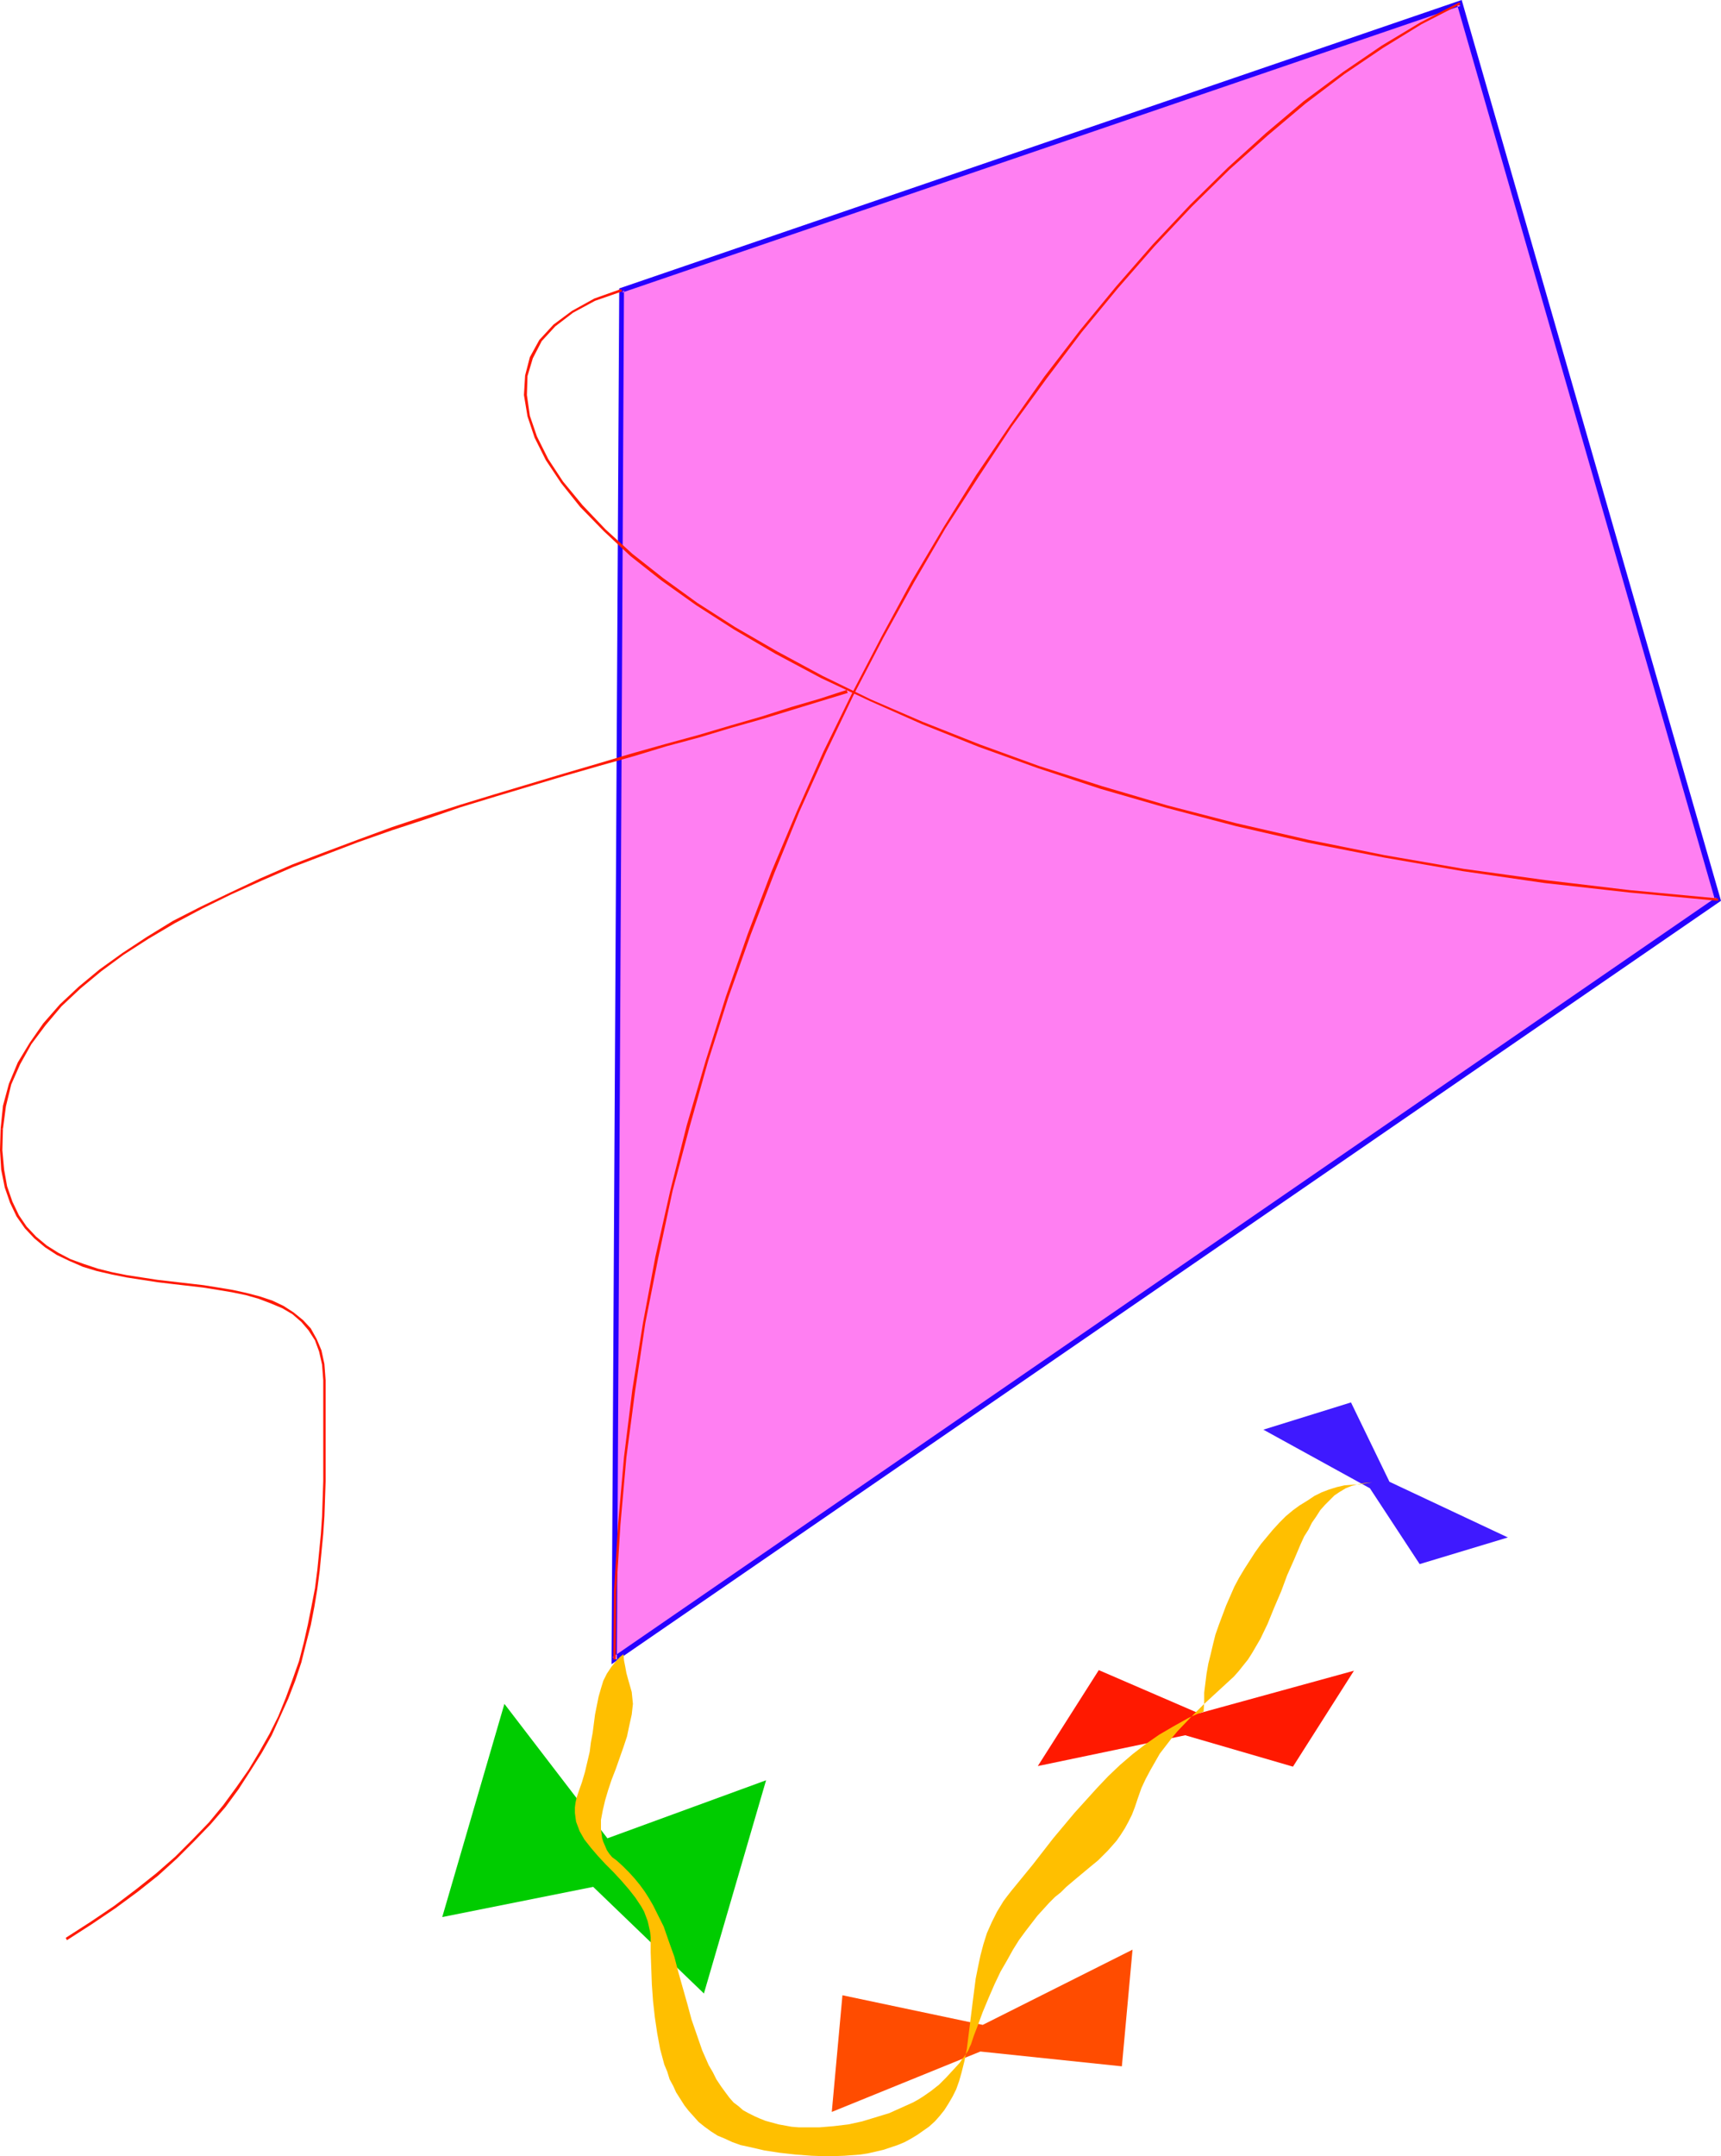 <?xml version="1.0" encoding="UTF-8" standalone="no"?>
<svg
   version="1.0"
   width="124.276mm"
   height="155.668mm"
   id="svg12"
   sodipodi:docname="Kite 09.wmf"
   xmlns:inkscape="http://www.inkscape.org/namespaces/inkscape"
   xmlns:sodipodi="http://sodipodi.sourceforge.net/DTD/sodipodi-0.dtd"
   xmlns="http://www.w3.org/2000/svg"
   xmlns:svg="http://www.w3.org/2000/svg">
  <sodipodi:namedview
     id="namedview12"
     pagecolor="#ffffff"
     bordercolor="#000000"
     borderopacity="0.25"
     inkscape:showpageshadow="2"
     inkscape:pageopacity="0.0"
     inkscape:pagecheckerboard="0"
     inkscape:deskcolor="#d1d1d1"
     inkscape:document-units="mm" />
  <defs
     id="defs1">
    <pattern
       id="WMFhbasepattern"
       patternUnits="userSpaceOnUse"
       width="6"
       height="6"
       x="0"
       y="0" />
  </defs>
  <path
     style="fill:#ff7ff2;fill-opacity:1;fill-rule:evenodd;stroke:none"
     d="M 167.716,452.778 468.895,245.457 398.448,0.97 169.655,79.18 Z"
     id="path1" />
  <path
     style="fill:#2600ff;fill-opacity:1;fill-rule:evenodd;stroke:none"
     d="M 166.909,454.071 469.703,245.78 398.932,0 l -229.923,78.695 -2.1,375.376 1.454,-1.293 1.939,-373.599 -0.485,0.646 L 398.609,1.616 397.64,1.131 468.087,245.619 l 0.323,-0.808 -301.179,207.321 1.131,0.646 z"
     id="path2" />
  <path
     style="fill:#ff1900;fill-opacity:1;fill-rule:evenodd;stroke:none"
     d="m 169.494,78.856 -7.271,2.585 -6.14,3.393 -5.009,3.717 -3.878,4.201 -2.585,4.686 -1.293,5.009 -0.323,5.333 0.969,5.817 1.939,5.817 3.07,6.14 4.201,6.302 5.17,6.464 6.463,6.625 7.271,6.787 8.402,6.625 9.533,6.787 10.341,6.625 11.31,6.625 12.441,6.625 13.411,6.302 14.219,6.302 15.35,6.14 16.158,5.817 17.127,5.656 17.935,5.171 19.066,5.009 19.712,4.525 20.682,4.04 21.49,3.717 22.298,3.232 23.105,2.585 24.075,2.262 h 0.162 v -0.646 0 l -24.075,-2.262 -23.105,-2.747 -22.298,-3.07 -21.49,-3.717 -20.843,-4.201 -19.712,-4.525 -18.743,-4.848 -18.097,-5.333 -17.127,-5.494 -15.996,-5.817 -15.511,-6.14 -14.219,-6.14 -13.249,-6.464 -12.28,-6.625 -11.472,-6.625 -10.341,-6.625 -9.371,-6.787 -8.402,-6.625 -7.271,-6.625 -6.301,-6.625 -5.332,-6.464 -4.039,-6.14 -3.07,-6.14 -1.939,-5.656 -0.808,-5.656 0.162,-5.171 1.454,-4.848 2.424,-4.686 3.716,-4.04 4.847,-3.717 5.978,-3.232 7.433,-2.585 z"
     id="path3" />
  <path
     style="fill:#ff1900;fill-opacity:1;fill-rule:evenodd;stroke:none"
     d="m 398.286,0.646 -10.664,5.494 -10.502,6.302 -10.664,7.272 -10.664,7.918 -10.341,8.726 -10.341,9.372 -10.341,10.18 -10.179,10.827 -10.018,11.473 -9.856,11.958 -9.695,12.604 -9.371,13.25 -9.21,13.574 -8.887,14.22 -8.725,14.705 -8.24,15.19 -8.079,15.513 -7.756,15.836 -7.271,16.321 -6.948,16.482 -6.463,16.967 -5.978,17.129 -5.494,17.452 -5.17,17.613 -4.524,17.937 -4.039,17.937 -3.393,18.098 -2.908,18.26 -2.262,18.26 -1.616,18.421 -1.131,18.26 -0.162,18.583 h 0.646 l 0.162,-18.583 1.131,-18.26 1.616,-18.26 2.424,-18.421 2.747,-18.26 3.555,-17.937 3.878,-18.098 4.686,-17.613 5.009,-17.775 5.494,-17.29 6.14,-17.29 6.463,-16.805 6.786,-16.644 7.271,-16.159 7.594,-15.836 8.079,-15.513 8.402,-15.19 8.564,-14.705 9.048,-14.058 9.048,-13.735 9.533,-13.089 9.533,-12.604 9.856,-11.958 10.018,-11.473 10.179,-10.827 10.341,-10.18 10.341,-9.211 10.341,-8.726 10.664,-8.08 10.502,-7.11 10.502,-6.464 10.664,-5.494 z"
     id="path4" />
  <path
     style="fill:#ff1900;fill-opacity:1;fill-rule:evenodd;stroke:none"
     d="m 231.054,188.254 -7.433,2.424 -7.756,2.262 -8.079,2.585 -8.402,2.424 -8.725,2.585 -8.887,2.424 -9.21,2.585 -9.21,2.747 -9.371,2.747 -18.904,5.656 -9.533,2.909 -9.533,3.07 -9.21,3.07 -9.21,3.393 -9.048,3.393 -8.887,3.393 -8.564,3.717 -8.24,3.878 -8.079,3.878 -7.594,3.878 -7.109,4.363 -6.625,4.363 -6.301,4.525 -5.655,4.686 -5.17,4.848 -4.524,5.171 -3.716,5.333 -3.232,5.333 -2.424,5.817 -1.616,5.979 -0.646,6.302 v 0 h 0.646 v 0 l 0.808,-6.14 1.454,-5.979 2.424,-5.494 3.07,-5.494 3.878,-5.171 4.363,-5.171 5.17,-4.848 5.655,-4.686 6.14,-4.525 6.786,-4.363 7.109,-4.201 7.594,-4.04 7.917,-3.878 8.24,-3.717 8.564,-3.717 8.887,-3.393 8.887,-3.393 9.21,-3.232 9.371,-3.07 9.371,-3.232 9.533,-2.909 18.904,-5.656 9.533,-2.747 9.21,-2.585 9.048,-2.747 9.048,-2.424 8.564,-2.585 8.564,-2.424 7.917,-2.424 7.917,-2.424 7.433,-2.262 z"
     id="path5" />
  <path
     style="fill:#ff1900;fill-opacity:1;fill-rule:evenodd;stroke:none"
     d="M 0.162,307.993 0,313.81 l 0.323,5.333 0.969,4.848 1.454,4.201 1.777,3.717 2.262,3.232 2.585,2.747 2.908,2.424 3.232,2.101 3.393,1.616 3.716,1.616 3.716,1.131 4.201,0.97 4.039,0.808 8.402,1.293 4.039,0.485 4.201,0.485 4.201,0.485 4.039,0.646 3.878,0.646 3.878,0.808 3.393,0.97 3.393,1.293 3.07,1.293 2.747,1.616 2.424,2.101 1.939,2.262 1.777,2.747 1.131,3.07 0.808,3.555 0.323,4.201 h 0.646 l -0.323,-4.363 -0.808,-3.717 -1.293,-3.07 -1.616,-2.909 -2.1,-2.262 -2.585,-2.101 -2.747,-1.778 -3.07,-1.454 -3.393,-1.131 -3.716,-0.97 -3.716,-0.808 -3.878,-0.646 -4.039,-0.646 -4.201,-0.485 -4.201,-0.485 -4.201,-0.485 -8.402,-1.293 -4.039,-0.808 -3.878,-0.97 -3.878,-1.293 -3.555,-1.293 -3.393,-1.778 -3.07,-1.939 -2.908,-2.424 -2.585,-2.747 -2.1,-3.07 -1.777,-3.717 -1.454,-4.201 -0.808,-4.525 -0.485,-5.333 0.162,-5.817 z"
     id="path6" />
  <path
     style="fill:#ff1900;fill-opacity:1;fill-rule:evenodd;stroke:none"
     d="m 88.221,376.507 v 13.412 4.686 4.686 4.848 l -0.162,4.686 -0.162,4.848 -0.323,4.848 -0.485,5.009 -0.485,4.848 -0.646,5.009 -0.969,5.009 -0.969,4.848 -1.131,5.009 -1.293,5.009 -1.777,5.009 -1.777,4.848 -2.1,5.171 -2.424,4.848 -2.747,4.848 -2.908,4.848 -3.393,4.848 -3.555,4.848 -3.878,4.686 -4.524,4.686 -4.686,4.686 -5.17,4.525 -5.494,4.363 -5.978,4.525 -6.463,4.363 -6.786,4.363 0.323,0.646 6.786,-4.363 6.463,-4.363 6.14,-4.525 5.494,-4.363 5.17,-4.686 4.686,-4.686 4.524,-4.686 4.039,-4.686 3.555,-4.848 3.232,-5.009 3.07,-4.848 2.747,-4.848 2.262,-5.009 2.262,-5.009 1.939,-5.009 1.616,-4.848 1.293,-5.171 1.293,-5.009 0.969,-5.009 0.808,-4.848 0.646,-5.009 0.485,-5.009 0.485,-5.009 0.323,-4.848 0.162,-4.848 0.162,-4.686 v -4.848 -4.686 -4.686 -13.412 z"
     id="path7" />
  <path
     style="fill:#00cc00;fill-opacity:1;fill-rule:evenodd;stroke:none"
     d="m 161.9,514.829 30.215,29.086 16.966,-58.173 -43.303,15.836 -28.114,-36.681 -16.966,58.173 z"
     id="path8" />
  <path
     style="fill:#ff4c00;fill-opacity:1;fill-rule:evenodd;stroke:none"
     d="m 267.571,559.752 38.617,4.04 2.908,-31.833 -40.879,20.522 -38.294,-8.08 -2.908,31.833 z"
     id="path9" />
  <path
     style="fill:#ff1900;fill-opacity:1;fill-rule:evenodd;stroke:none"
     d="m 323.476,473.462 29.407,8.564 16.642,-26.178 -42.333,11.635 -27.306,-11.796 -16.642,26.178 z"
     id="path10" />
  <path
     style="fill:#3f19ff;fill-opacity:1;fill-rule:evenodd;stroke:none"
     d="m 373.888,406.078 13.572,20.684 24.075,-7.272 -32.315,-15.19 -10.502,-21.653 -23.913,7.433 z"
     id="path11" />
  <path
     style="fill:#ffbf00;fill-opacity:1;fill-rule:evenodd;stroke:none"
     d="m 371.303,404.947 -2.1,0.162 -2.262,0.162 -2.1,0.485 -2.1,0.646 -2.1,0.808 -1.939,0.97 -1.939,1.293 -2.1,1.293 -1.777,1.293 -1.939,1.616 -1.777,1.778 -1.777,1.939 -1.616,1.939 -1.616,1.939 -1.616,2.262 -1.454,2.262 -1.454,2.262 -1.454,2.424 -1.293,2.424 -1.131,2.585 -1.131,2.585 -0.969,2.585 -0.969,2.585 -0.969,2.747 -0.646,2.585 -0.646,2.747 -0.646,2.585 -0.485,2.747 -0.323,2.585 -0.323,2.585 v 2.585 l -0.162,2.585 -2.1,0.808 -2.1,0.97 -4.039,2.262 -3.878,2.262 -3.716,2.585 -3.555,2.747 -3.393,2.909 -3.232,3.07 -3.07,3.232 -3.07,3.393 -3.07,3.393 -5.817,6.948 -5.655,7.272 -5.817,7.11 -1.131,1.454 -0.969,1.293 -1.777,2.909 -1.454,2.909 -1.293,2.909 -0.969,3.07 -0.808,3.07 -0.646,3.07 -0.646,3.232 -0.808,6.302 -0.808,6.464 -0.808,6.464 -0.646,3.232 -0.808,3.232 -0.646,2.262 -0.808,2.262 -0.969,1.939 -1.131,1.939 -1.131,1.778 -1.293,1.616 -1.293,1.454 -1.616,1.454 -1.616,1.131 -1.616,1.131 -1.616,0.97 -1.777,0.97 -1.939,0.808 -1.939,0.646 -1.939,0.646 -2.1,0.485 -2.1,0.485 -2.1,0.323 -4.363,0.323 -4.363,0.162 -4.524,-0.162 -4.363,-0.323 -4.363,-0.485 -4.201,-0.646 -4.201,-0.97 -2.262,-0.485 -2.262,-0.808 -2.1,-0.97 -1.939,-0.808 -1.777,-1.131 -1.777,-1.293 -1.616,-1.293 -1.293,-1.454 -1.454,-1.616 -1.131,-1.454 -1.131,-1.778 -1.131,-1.778 -0.808,-1.778 -0.969,-1.778 -0.646,-2.101 -0.808,-1.939 -1.131,-4.201 -0.808,-4.363 -0.646,-4.363 -0.485,-4.363 -0.323,-4.525 -0.162,-4.363 -0.162,-4.363 v -4.201 l -0.162,-1.454 -0.323,-1.454 -0.323,-1.454 -0.485,-1.293 -0.485,-1.293 -0.808,-1.454 -1.616,-2.424 -1.777,-2.262 -2.1,-2.424 -2.1,-2.262 -2.1,-2.101 -2.1,-2.262 -1.939,-2.262 -1.777,-2.262 -0.646,-1.131 -0.646,-1.131 -0.485,-1.293 -0.485,-1.293 -0.162,-1.131 -0.162,-1.293 v -1.454 l 0.162,-1.293 0.323,-1.454 0.485,-1.454 0.969,-2.747 0.808,-2.747 0.646,-2.747 0.646,-2.747 0.323,-2.585 0.485,-2.585 0.646,-5.009 0.485,-2.424 0.485,-2.424 0.646,-2.262 0.646,-2.101 0.969,-1.939 1.293,-1.939 1.454,-1.778 0.808,-0.808 0.969,-0.808 0.162,1.778 0.323,1.616 0.323,1.778 0.485,1.778 0.969,3.393 0.162,1.616 0.162,1.616 -0.323,2.909 -0.646,2.909 -0.646,3.07 -0.969,2.909 -2.1,5.979 -1.131,2.909 -0.969,2.909 -0.808,2.747 -0.646,2.747 -0.485,2.585 v 1.293 1.293 l 0.162,1.131 0.162,1.293 0.323,0.97 0.485,1.131 0.485,1.131 0.646,0.97 0.808,0.97 1.131,0.808 1.777,1.616 1.616,1.616 1.616,1.778 1.454,1.778 1.293,1.778 1.131,1.778 1.131,1.939 0.969,1.939 1.939,3.878 1.454,4.201 1.454,4.04 1.131,4.363 2.424,8.564 1.131,4.201 1.454,4.201 1.454,4.201 1.777,4.04 1.131,1.939 0.969,1.939 1.293,1.939 1.293,1.778 0.969,1.293 1.131,1.293 1.293,0.97 1.293,1.131 1.454,0.808 1.616,0.808 1.454,0.646 1.616,0.646 1.777,0.485 1.777,0.485 1.777,0.323 1.777,0.323 1.939,0.162 h 1.777 3.878 l 3.878,-0.323 4.039,-0.485 3.716,-0.808 3.716,-1.131 3.716,-1.131 3.232,-1.454 3.232,-1.454 1.454,-0.808 1.293,-0.808 2.1,-1.454 2.262,-1.778 1.939,-1.939 1.939,-2.101 1.777,-1.939 0.646,-0.97 0.646,-0.808 0.646,-0.97 0.485,-0.808 0.323,-0.808 0.323,-0.646 0.808,-2.424 0.808,-2.101 1.616,-4.363 1.616,-3.878 1.616,-3.717 1.616,-3.393 1.777,-3.07 1.616,-2.909 1.616,-2.585 1.777,-2.424 1.616,-2.101 1.616,-2.101 1.616,-1.778 1.616,-1.778 1.616,-1.616 1.616,-1.293 1.454,-1.454 3.07,-2.585 2.908,-2.424 2.747,-2.262 2.585,-2.585 1.293,-1.454 1.131,-1.293 1.131,-1.616 1.131,-1.778 0.969,-1.778 0.969,-1.939 0.808,-2.101 0.808,-2.424 0.969,-2.747 1.131,-2.424 1.293,-2.424 1.293,-2.262 1.293,-2.262 1.616,-2.101 1.616,-2.101 1.616,-1.939 3.555,-3.717 3.716,-3.717 4.039,-3.717 4.039,-3.717 1.293,-1.454 1.293,-1.616 1.293,-1.616 1.131,-1.778 1.131,-1.939 1.131,-1.939 1.939,-4.04 1.777,-4.363 1.939,-4.525 1.616,-4.363 1.939,-4.363 1.777,-4.201 0.969,-2.101 1.131,-1.778 0.969,-1.939 1.131,-1.616 1.131,-1.778 1.293,-1.454 1.293,-1.293 1.293,-1.293 1.454,-0.97 1.616,-0.97 1.616,-0.646 1.777,-0.485 1.777,-0.323 2.1,-0.162 z"
     id="path12" />
</svg>
